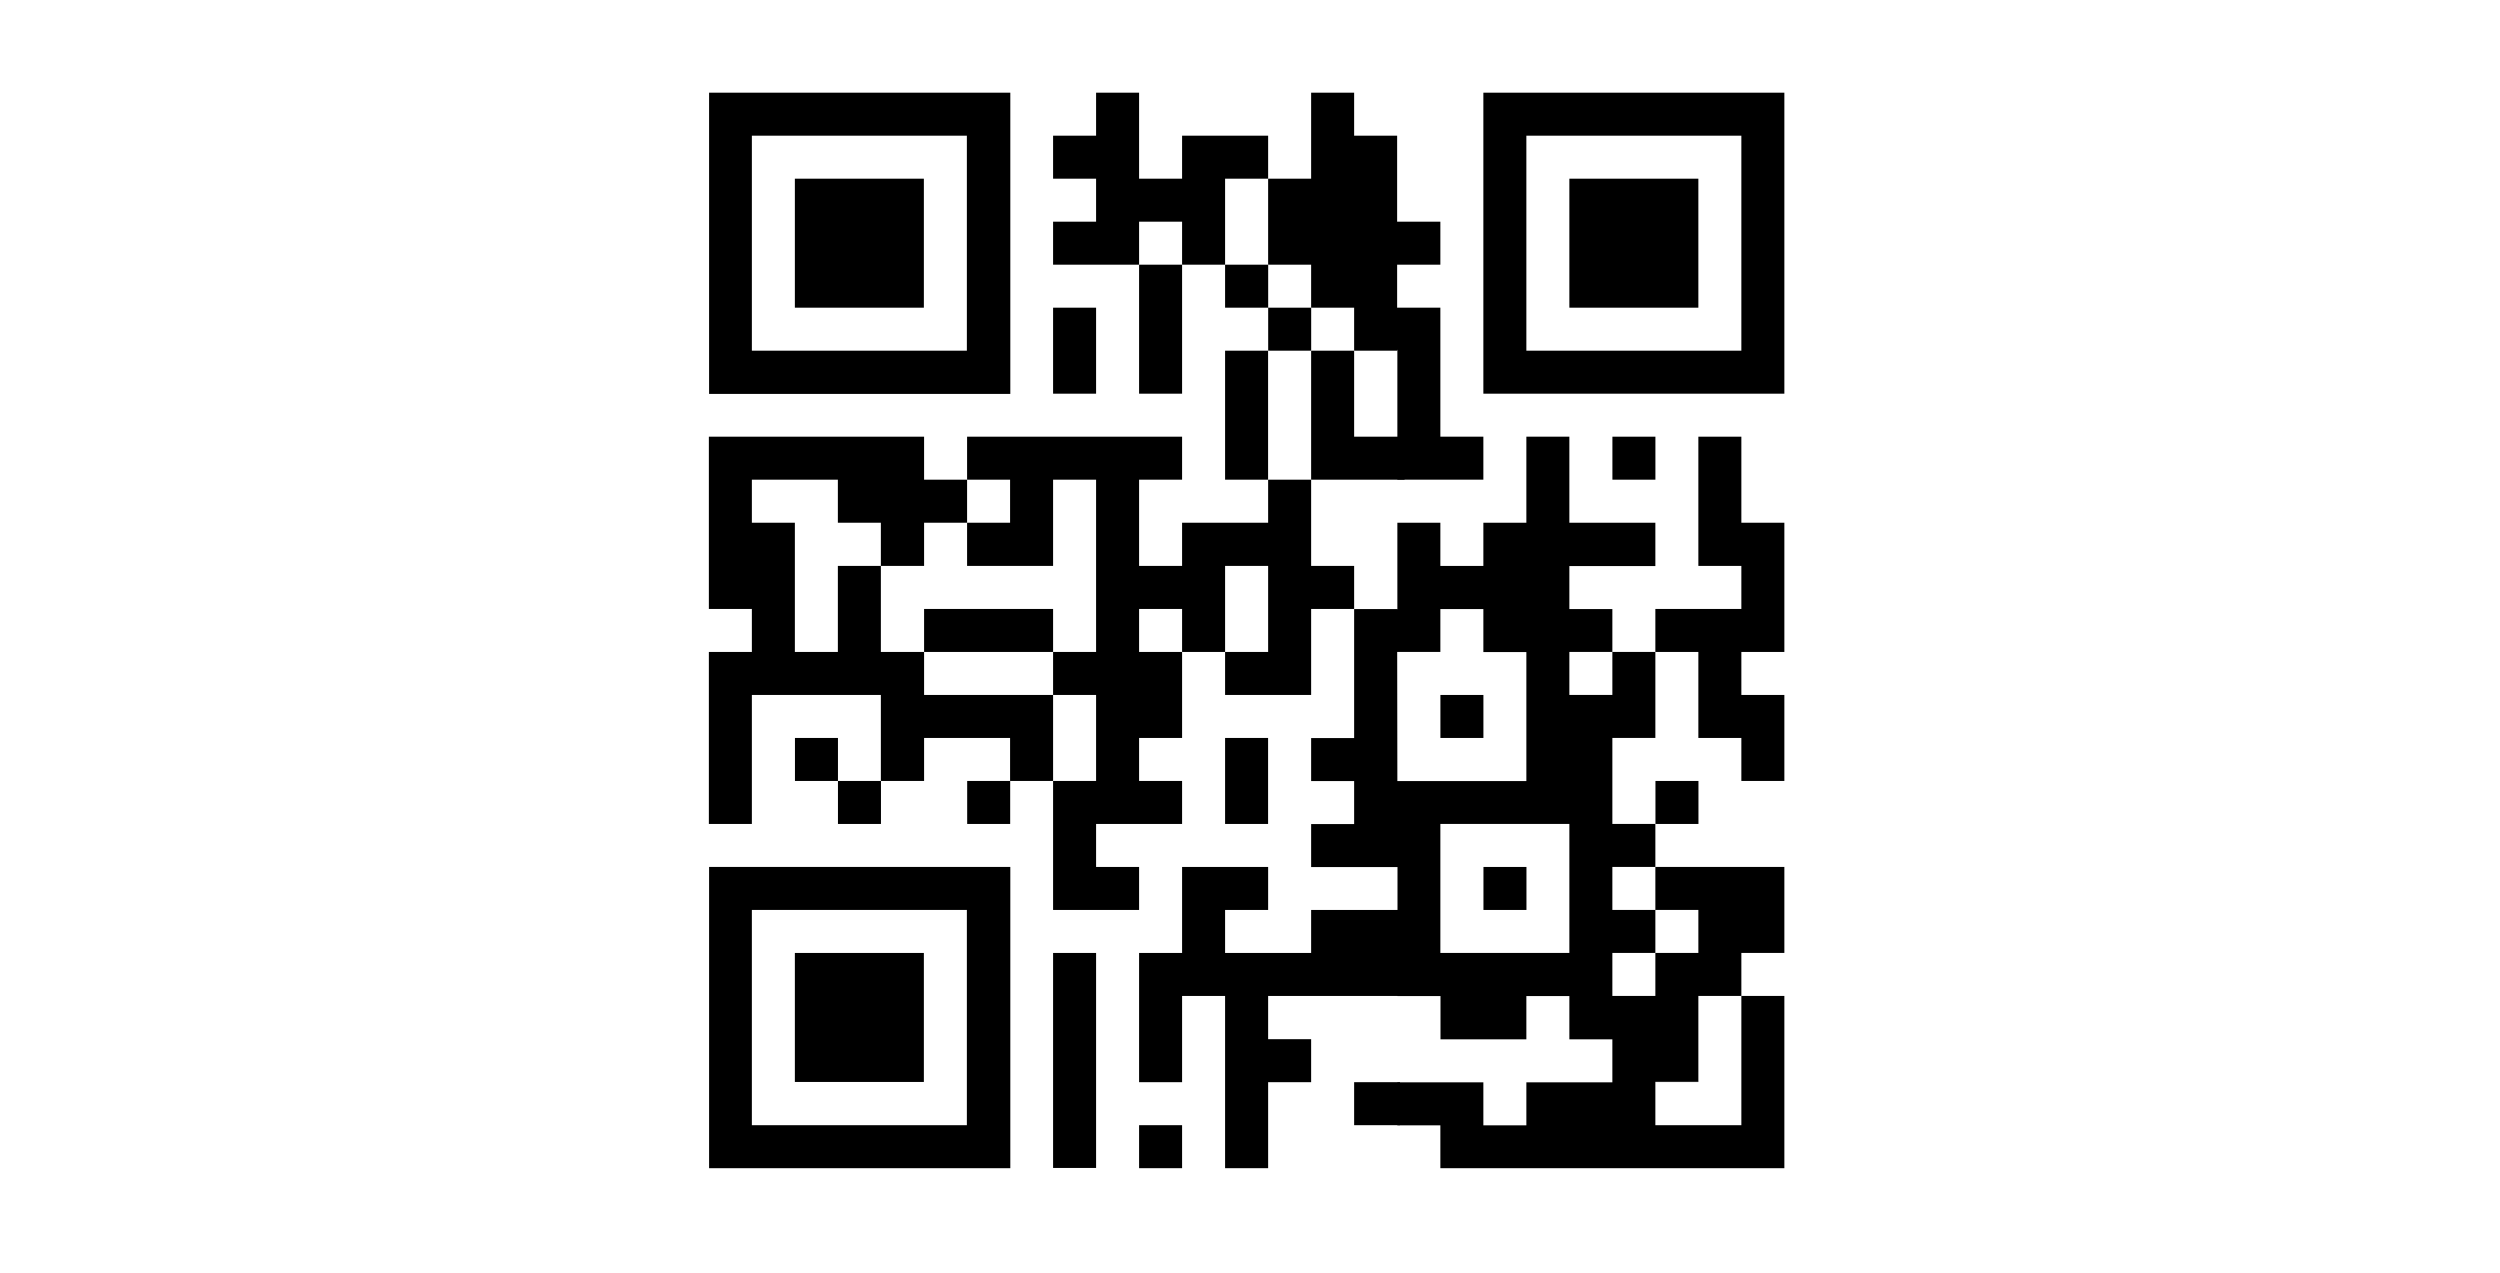 <svg id="Layer_1" data-name="Layer 1" xmlns="http://www.w3.org/2000/svg" width="550" height="280" viewBox="0 0 550 280">
  <title>whatsapp-gruppe-cmcom-2-01</title>
  <g id="elements">
    <path d="M269.52,58.23v9.46H279V58.23ZM279,67.69v9.46h9.46V67.69Zm75.73,28.38v9.46h9.46V96.07Zm-37.84,56.82v9.46h9.46v-9.46Zm0,0v9.46h9.46v-9.46Zm0,0v9.46h9.46v-9.46Zm0,0v9.46h9.46v-9.46Zm0,0v9.46h9.46v-9.46Zm0,0v9.46h9.46v-9.46Zm0,0v9.46h9.46v-9.46Zm0,0v9.46h9.46v-9.46Zm0,0v9.46h9.46v-9.46Zm0,0v9.46h9.46v-9.46Zm0,0v9.46h9.46v-9.46Zm0,0v9.46h9.46v-9.46Zm0,0v9.46h9.46v-9.46Zm0,0v9.46h9.46v-9.46Zm0,0v9.46h9.46v-9.46Zm0,0v9.46h9.46v-9.46Zm0,0v9.46h9.46v-9.46Zm0,0v9.46h9.46v-9.46Zm0,0v9.46h9.46v-9.46Zm0,0v9.46h9.46v-9.46Zm0,0v9.46h9.46v-9.46Zm-142,9.46v9.46h9.46v-9.46Zm9.46,9.46v9.46h9.46v-9.46Zm28.43,0v9.46h9.46v-9.46Zm151.42,0v9.46h9.46v-9.46Zm-37.84,18.92v9.46h9.46v-9.46Zm0,0v9.46h9.46v-9.46Zm0,0v9.46h9.46v-9.46Zm0,0v9.46h9.46v-9.46Zm0,0v9.46h9.46v-9.46Zm0,0v9.46h9.46v-9.46Zm0,0v9.46h9.46v-9.46Zm0,0v9.46h9.46v-9.46Zm0,0v9.46h9.46v-9.46Zm0,0v9.46h9.46v-9.46Zm0,0v9.46h9.46v-9.46Zm0,0v9.46h9.46v-9.46Zm0,0v9.46h9.46v-9.46Zm0,0v9.46h9.46v-9.46Zm0,0v9.46h9.46v-9.46Zm0,0v9.46h9.46v-9.46Zm0,0v9.46h9.46v-9.46Zm0,0v9.46h9.46v-9.46Zm0,0v9.46h9.46v-9.46Zm0,0v9.46h9.46v-9.46Zm0,0v9.46h9.46v-9.46Zm0,0v9.46h9.46v-9.46Zm0,0v9.46h9.46v-9.46Zm0,0v9.46h9.46v-9.46Zm0,0v9.46h9.46v-9.46Zm0,0v9.46h9.46v-9.46Zm0,0v9.46h9.46v-9.46Zm0,0v9.46h9.46v-9.46Zm0,0v9.46h9.46v-9.46Zm0,0v9.46h9.46v-9.46Zm0,0v9.46h9.46v-9.46Zm0,0v9.46h9.46v-9.46Zm0,0v9.46h9.46v-9.46ZM364.18,238v.05h9.46V238Zm0,0v.05h9.46V238Zm0,0v.05h9.46V238Zm0,0v.05h9.46V238Zm0,0v.05h9.46V238Zm0,0v.05h9.46V238Zm0,0v.05h9.46V238Zm0,0v.05h9.46V238Zm0,0v.05h9.46V238Zm0,0v.05h9.46V238Zm0,0v.05h9.46V238Zm0,0v.05h9.46V238Zm0,0v.05h9.46V238Zm0,0v.05h9.46V238Zm0,0v.05h9.46V238Zm0,0v.05h9.46V238Zm0,0v.05h9.46V238Zm0,0v.05h9.46V238Zm0,0v.05h9.46V238Zm0,0v.05h9.46V238Zm0,0v.05h9.46V238Zm0,0v.05h9.46V238Zm0,0v.05h9.46V238Zm0,0v.05h9.46V238Zm0,0v.05h9.46V238Zm0,0v.05h9.46V238Zm0,0v.05h9.46V238ZM250.6,247.54V257h9.46v-9.46Z"/>
    <polygon points="392.56 115 392.56 143.43 383.1 143.43 383.1 152.89 392.56 152.89 392.56 171.81 383.1 171.81 383.1 162.35 373.64 162.35 373.64 143.43 364.18 143.43 364.18 133.97 383.1 133.97 383.1 124.5 373.64 124.5 373.64 96.07 383.1 96.07 383.1 115 392.56 115"/>
    <polygon points="288.45 200.19 308 200.19 308 219.11 278.99 219.11 278.99 228.62 288.45 228.62 288.45 238.08 278.99 238.08 278.99 257 269.52 257 269.52 219.11 260.06 219.11 260.06 238.08 250.6 238.08 250.6 209.65 260.06 209.65 260.06 190.73 278.99 190.73 278.99 200.19 269.52 200.19 269.52 209.65 288.45 209.65 288.45 200.19"/>
    <path d="M392.56,209.65V190.73H364.18v9.46h9.46v9.46h-9.46v9.46h-9.46v-9.46h9.46v-9.46h-9.46v-9.46h9.46v-9.46h-9.46V162.35h9.46V143.43h-9.46v9.46h-9.46v-9.46h9.46V134h-9.46v-9.46h18.92V115H345.26V96.07H335.8V115h-9.46v9.51h-9.46V115h-9.46v19L303,143.43h13.88V134h9.46v9.46h9.46v28.38H307.42L307.37,134h-9.46v28.38h-9.46v9.46h9.46v9.46h-9.46v9.46h19v28.38h9.46v9.51H335.8v-9.51h9.46v9.51h9.46v9.46H335.8v9.46h-9.46v-9.46H307.42v9.46h9.46V257h75.68V219.11H383.1v28.43H364.18V238h9.46V219.11h9.46v-9.46Zm-47.3,0H316.88V181.27h28.38Z"/>
    <rect x="297.91" y="238.08" width="10.09" height="9.46"/>
    <rect x="269.52" y="162.35" width="9.46" height="18.92"/>
    <polygon points="297.91 124.5 297.91 133.97 288.45 133.97 288.45 152.89 269.52 152.89 269.52 143.43 278.99 143.43 278.99 124.5 269.52 124.5 269.52 143.43 260.06 143.43 260.06 133.97 250.6 133.97 250.6 143.43 260.06 143.43 260.06 162.35 250.6 162.35 250.6 171.81 260.06 171.81 260.06 181.27 241.14 181.27 241.14 190.73 250.6 190.73 250.6 200.19 231.68 200.19 231.68 171.81 241.14 171.81 241.14 152.89 231.68 152.89 231.68 143.43 241.14 143.43 241.14 105.53 231.68 105.53 231.68 124.5 212.76 124.5 212.76 115 222.22 115 222.22 105.53 212.76 105.53 212.76 96.07 260.06 96.07 260.06 105.53 250.6 105.53 250.6 124.5 260.06 124.5 260.06 115 278.99 115 278.99 105.53 288.45 105.53 288.45 124.5 297.91 124.5"/>
    <path d="M326.34,20.39V86.61h66.22V20.39ZM383.1,77.15H335.8V29.85h47.3Z"/>
    <rect x="345.26" y="39.31" width="28.38" height="28.38"/>
    <polygon points="297.91 29.85 307.37 29.85 307.37 77.15 297.91 77.15 297.91 67.69 288.45 67.69 288.45 58.23 278.99 58.23 278.99 39.31 288.45 39.31 288.45 20.39 297.91 20.39 297.91 29.85"/>
    <polygon points="326.34 96.07 326.34 105.53 307.42 105.53 307.42 77.13 304 67.69 316.88 67.69 316.88 96.07 326.34 96.07"/>
    <polygon points="297.91 96.07 309 96.07 309 105.53 288.45 105.53 288.45 77.15 297.91 77.15 297.91 96.07"/>
    <rect x="269.52" y="77.15" width="9.46" height="28.38"/>
    <rect x="305" y="48.77" width="11.88" height="9.46"/>
    <path d="M156,190.73V257h66.27V190.73Zm56.81,56.81H165.41V200.19h47.3v47.35Z"/>
    <rect x="174.87" y="209.65" width="28.38" height="28.38"/>
    <rect x="231.68" y="209.65" width="9.46" height="47.3"/>
    <rect x="203.3" y="133.97" width="28.38" height="9.46"/>
    <polygon points="231.68 152.89 231.68 171.81 222.22 171.81 222.22 162.35 203.3 162.35 203.3 171.81 193.79 171.81 193.79 152.89 165.41 152.89 165.41 181.27 155.95 181.27 155.95 143.43 165.41 143.43 165.41 133.97 155.95 133.97 155.95 96.07 203.3 96.07 203.3 105.53 212.76 105.53 212.76 115 203.3 115 203.3 124.5 193.79 124.5 193.79 115 184.33 115 184.33 105.53 165.41 105.53 165.41 115 174.87 115 174.87 143.43 184.33 143.43 184.33 124.5 193.79 124.5 193.79 143.43 203.3 143.43 203.3 152.89 231.68 152.89"/>
    <rect x="231.68" y="67.69" width="9.46" height="18.92"/>
    <rect x="250.6" y="58.23" width="9.46" height="28.38"/>
    <polygon points="278.99 29.85 278.99 39.31 269.52 39.31 269.52 58.23 260.06 58.23 260.06 48.77 250.6 48.77 250.6 58.23 231.68 58.23 231.68 48.77 241.14 48.77 241.14 39.31 231.68 39.31 231.68 29.85 241.14 29.85 241.14 20.39 250.6 20.39 250.6 39.31 260.06 39.31 260.06 29.85 278.99 29.85"/>
    <path d="M156,20.39V86.66h66.27V20.39Zm56.81,56.76H165.41V29.85h47.3v47.3Z"/>
    <rect x="174.87" y="39.31" width="28.38" height="28.38"/>
  </g>
</svg>
